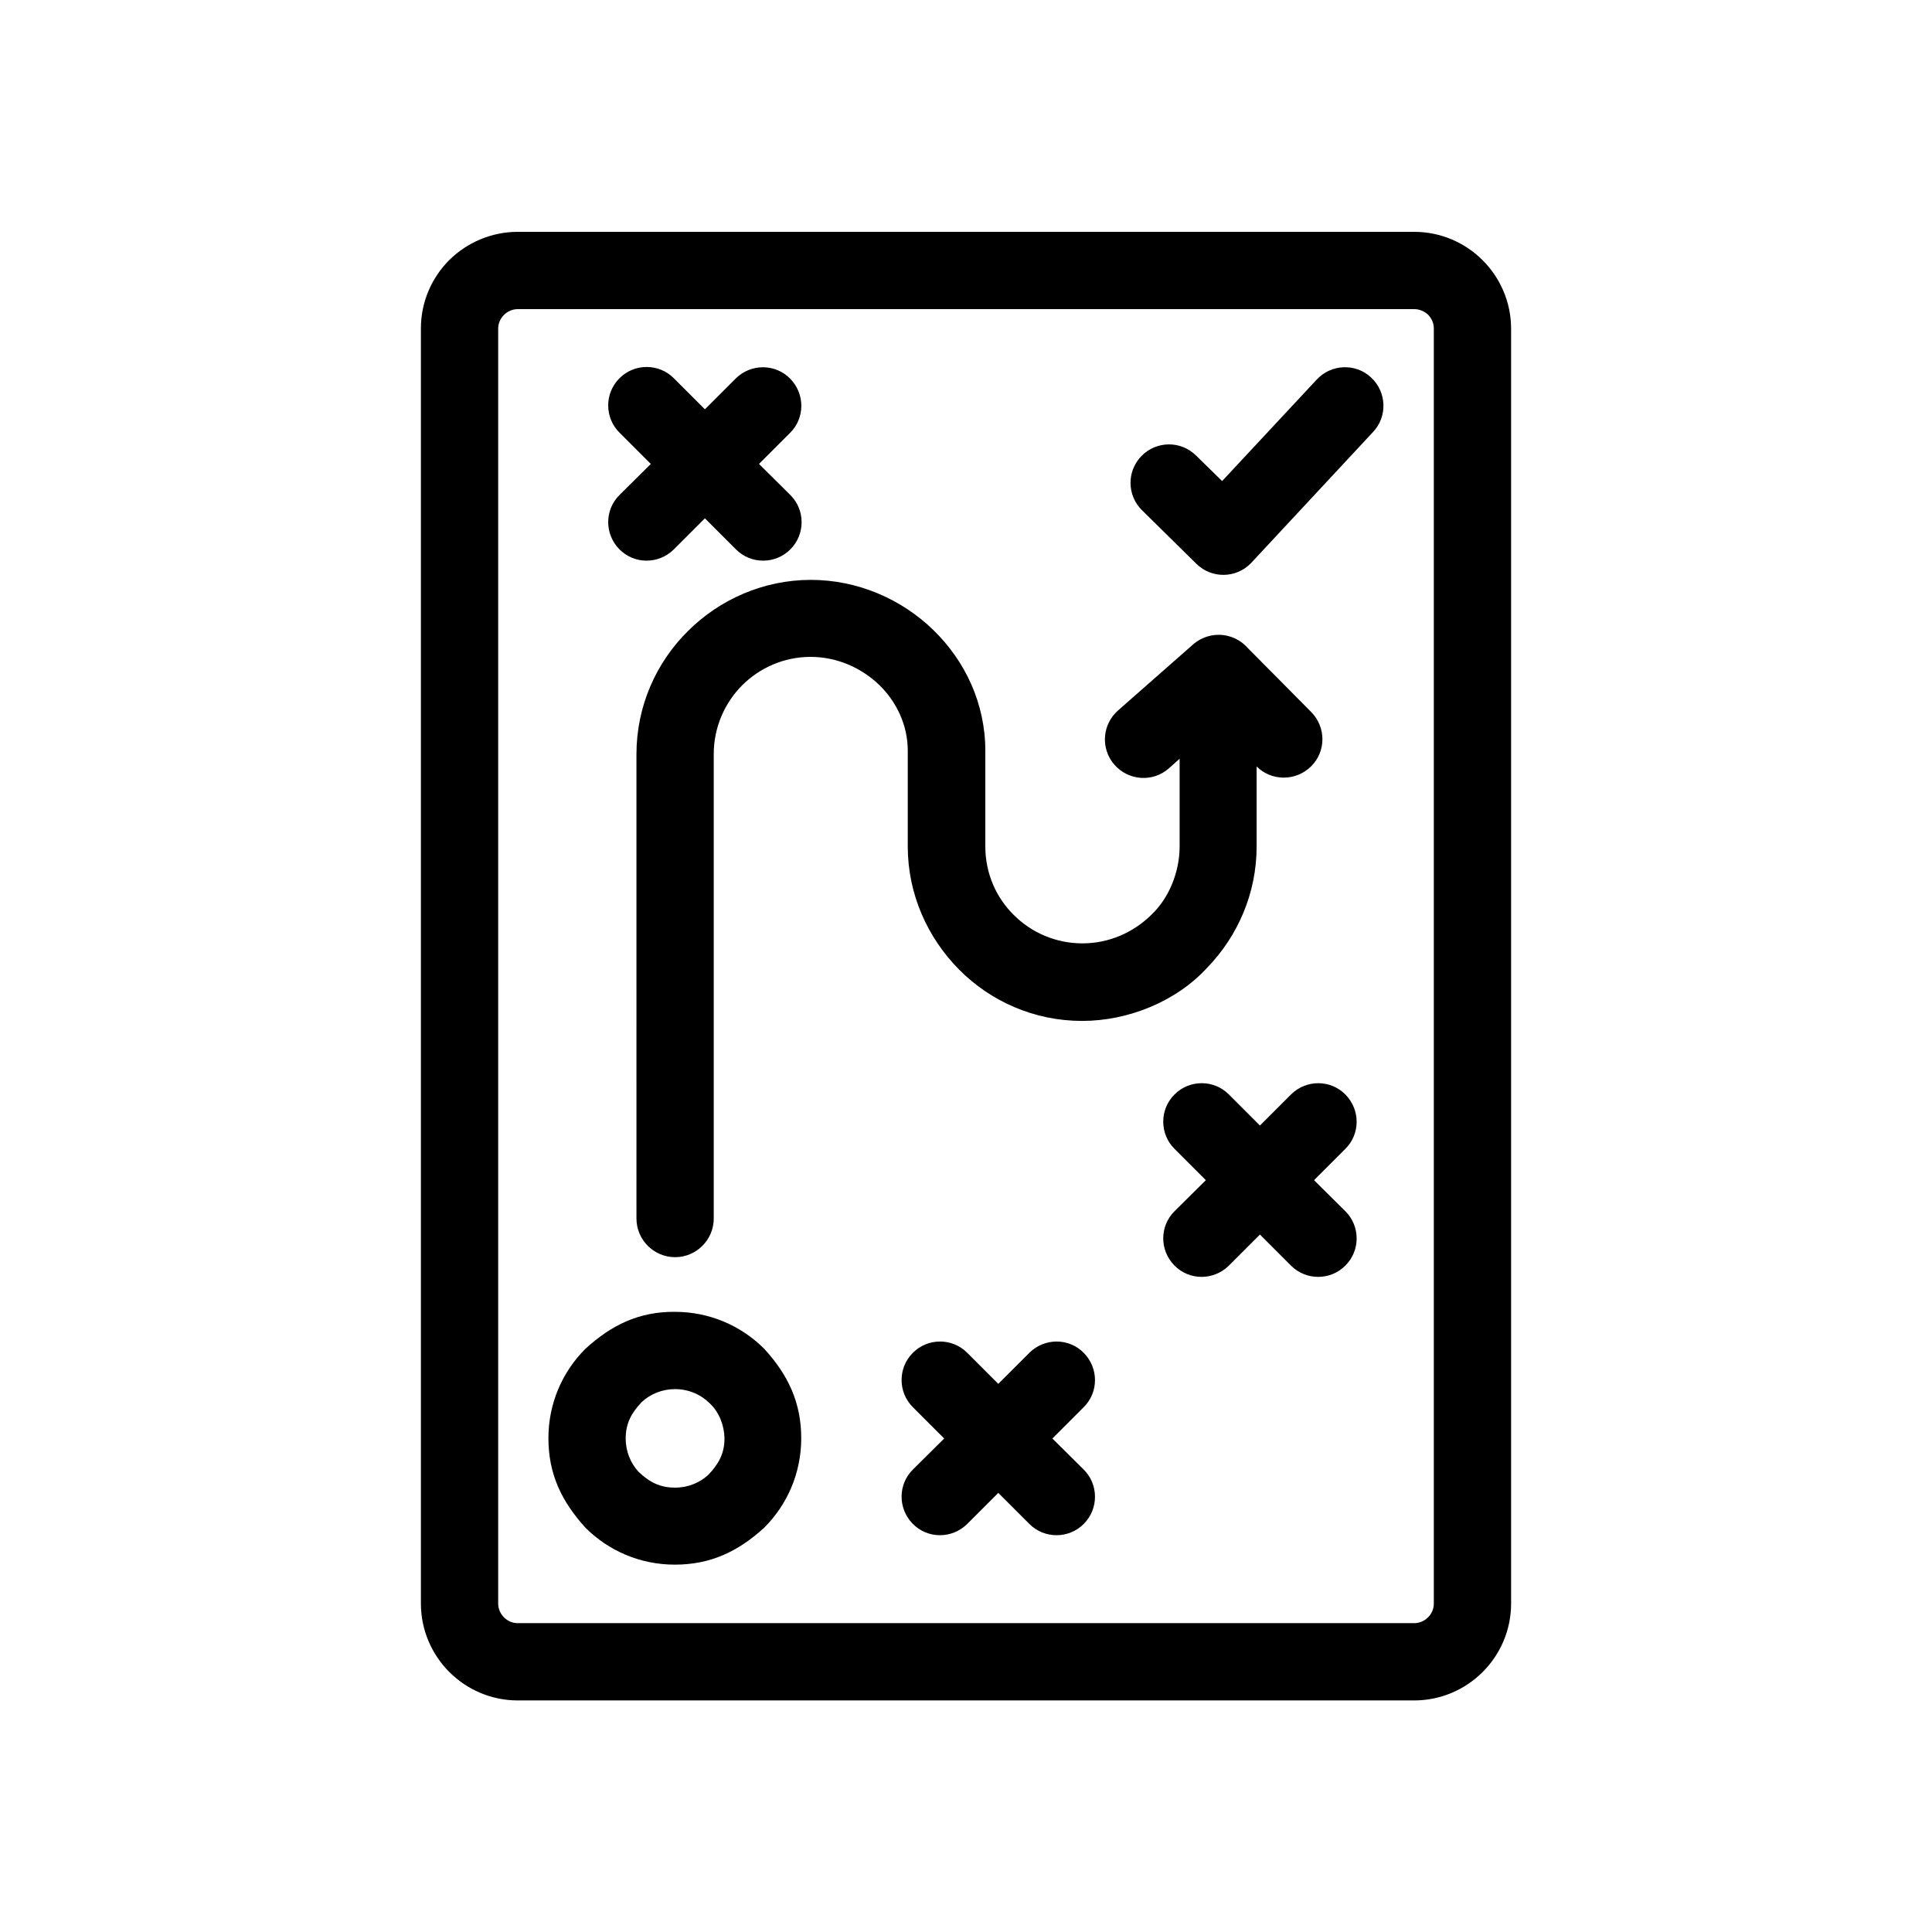 <?xml version="1.0" encoding="utf-8"?>
<!-- Generator: Adobe Illustrator 27.5.0, SVG Export Plug-In . SVG Version: 6.00 Build 0)  -->
<svg version="1.1" id="Layer_1" xmlns="http://www.w3.org/2000/svg" xmlns:xlink="http://www.w3.org/1999/xlink" x="0px" y="0px"
	 viewBox="0 0 700 700" style="enable-background:new 0 0 700 700;" xml:space="preserve">
<path d="M266.6,137.1c5.5-5.4,14.3-5.4,19.7,0.1c5.4,5.5,5.4,14.3-0.1,19.7L275,168.1l11.3,11.2c5.5,5.4,5.5,14.3,0.1,19.7
	c-5.4,5.5-14.3,5.5-19.7,0.1l-11.3-11.3l-11.3,11.3c-5.5,5.4-14.3,5.4-19.7-0.1c-5.4-5.5-5.4-14.3,0.1-19.7l11.3-11.2l-11.3-11.3
	c-5.5-5.4-5.5-14.3-0.1-19.7c5.4-5.5,14.3-5.5,19.7-0.1l11.3,11.3L266.6,137.1z M187.6,84h324.8c9.6,0,18.4,3.9,24.8,10.3
	c6.3,6.3,10.3,15.1,10.3,24.8V581c0,9.6-3.9,18.4-10.3,24.8c-6.3,6.3-15.1,10.3-24.8,10.3H187.6c-9.6,0-18.4-3.9-24.8-10.3
	c-6.3-6.3-10.3-15.1-10.3-24.8V119c0-9.6,3.9-18.4,10.3-24.8C169.2,87.9,178,84,187.6,84L187.6,84z M512.4,112H187.6
	c-1.9,0-3.7,0.8-5,2.1c-1.3,1.3-2.1,3-2.1,5V581c0,1.9,0.8,3.7,2.1,5c1.3,1.3,3,2.1,5,2.1h324.8c1.9,0,3.7-0.8,5-2.1
	c1.3-1.3,2.1-3,2.1-5V119c0-1.9-0.8-3.7-2.1-5C516.1,112.8,514.3,112,512.4,112L512.4,112z M475.1,258c5.4,5.5,5.4,14.3-0.1,19.7
	c-5.5,5.4-14.3,5.4-19.7,0v29c0,16.9-6.8,32.4-17.8,43.8c-11.3,12.4-28.8,19.4-45.4,19.4c-17.4,0-33.2-7.1-44.6-18.6
	c-11.4-11.5-18.6-27.3-18.6-44.6V272c0-9.2-4-17.6-10.2-23.7c-6.5-6.3-15.4-10.3-25-10.3c-9.7,0-18.5,4-24.8,10.3
	s-10.3,15.2-10.3,24.9v168.3c0,7.7-6.3,14-14,14c-7.7,0-14-6.3-14-14V273.3c0-17.4,7.1-33.2,18.6-44.6
	c11.4-11.4,27.3-18.6,44.6-18.6c17,0,32.9,7,44.4,18.2c11.5,11.2,18.8,26.6,18.8,43.7v34.7c0,9.7,3.9,18.5,10.3,24.8
	c6.4,6.4,15.2,10.3,24.9,10.3c9.7,0,18.5-4,24.9-10.3c6.6-6.2,10.3-15.8,10.3-24.8v-31.8l-3.9,3.5c-5.8,5.1-14.6,4.5-19.7-1.3
	c-5.1-5.8-4.5-14.6,1.3-19.7l26.6-23.4c2.5-2.4,6-4,9.8-4c4.3,0,8.1,1.9,10.7,4.9L475.1,258L475.1,258z M330.8,509.9
	c-5.5-5.4-5.5-14.3-0.1-19.7c5.4-5.5,14.3-5.5,19.7-0.1l11.3,11.3l11.3-11.3c5.5-5.4,14.3-5.4,19.7,0.1c5.4,5.5,5.4,14.3-0.1,19.7
	l-11.3,11.3l11.3,11.2c5.5,5.4,5.5,14.3,0.1,19.7c-5.4,5.5-14.3,5.5-19.7,0.1l-11.3-11.3l-11.3,11.3c-5.5,5.4-14.3,5.4-19.7-0.1
	c-5.4-5.5-5.4-14.3,0.1-19.7l11.3-11.2L330.8,509.9z M425.6,416.3c-5.5-5.4-5.5-14.3-0.1-19.7c5.4-5.5,14.3-5.5,19.7-0.1l11.3,11.3
	l11.3-11.3c5.5-5.4,14.3-5.4,19.7,0.1c5.4,5.5,5.4,14.3-0.1,19.7l-11.3,11.3l11.3,11.2c5.5,5.4,5.5,14.3,0.1,19.7
	c-5.4,5.5-14.3,5.5-19.7,0.1l-11.3-11.3l-11.3,11.3c-5.5,5.4-14.3,5.4-19.7-0.1c-5.4-5.5-5.4-14.3,0.1-19.7l11.3-11.2L425.6,416.3z
	 M244.5,475.3c12.7,0,24.1,5.1,32.4,13.4c8.6,9.4,13.4,19.4,13.4,32.4c0,12.7-5.1,24.1-13.4,32.4c-9.4,8.6-19.4,13.4-32.4,13.4
	c-12.7,0-24.1-5.1-32.4-13.4c-8.6-9.5-13.4-19.4-13.4-32.4c0-12.7,5.1-24.1,13.4-32.4C221.5,480.1,231.5,475.2,244.5,475.3
	L244.5,475.3z M257.2,508.5c-3.2-3.2-7.7-5.2-12.6-5.2c-4.7,0-9,1.8-12.1,4.7c-3.7,3.9-5.8,7.7-5.8,13.2c0,4.7,1.8,9,4.7,12.1
	c3.9,3.7,7.7,5.7,13.2,5.7c4.7,0,9-1.8,12.1-4.7c3.7-3.9,5.8-7.7,5.8-13.2C262.4,516.5,260.6,511.7,257.2,508.5L257.2,508.5z
	 M413.8,184.9c-5.5-5.4-5.6-14.2-0.2-19.7c5.4-5.5,14.2-5.6,19.7-0.2l9.5,9.3l34.3-36.8c5.2-5.6,14.1-6,19.7-0.7
	c5.6,5.2,6,14.1,0.7,19.7l-44.3,47.6c-5.4,5.5-14.2,5.6-19.7,0.2L413.8,184.9L413.8,184.9z"/>
</svg>
